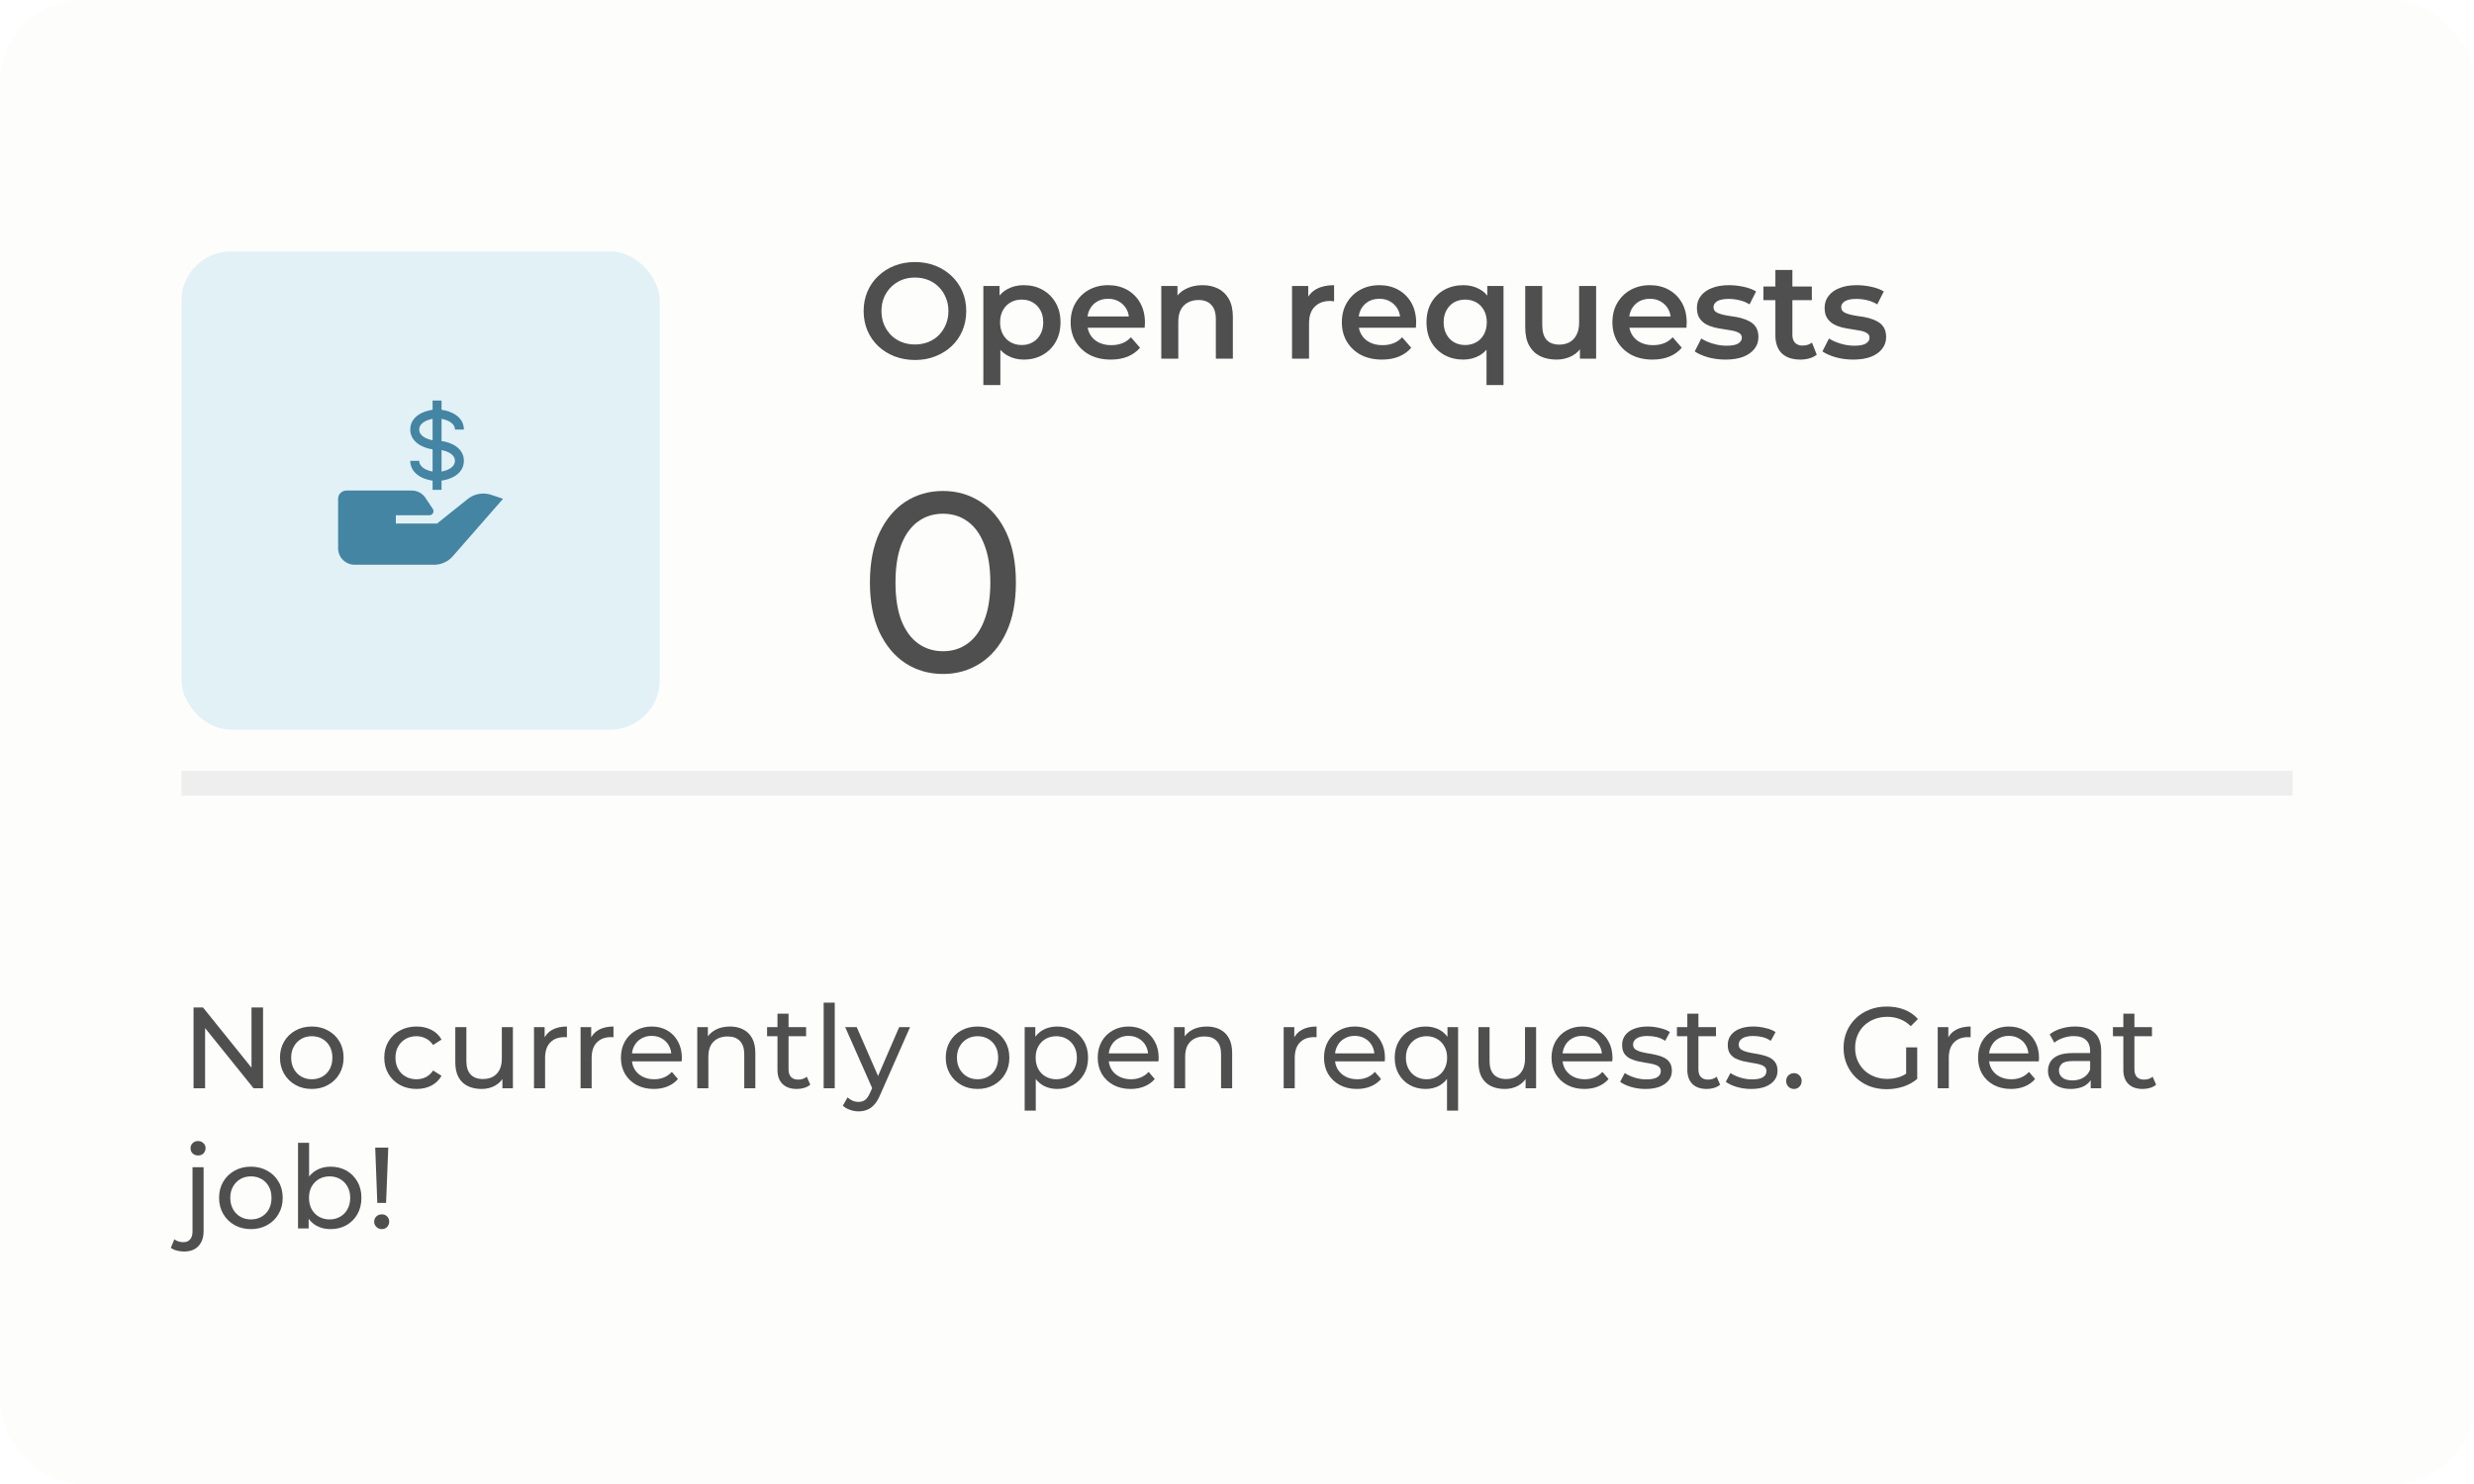<svg width="600" height="360" viewBox="0 0 600 360" fill="none" xmlns="http://www.w3.org/2000/svg">
<rect width="600" height="360" rx="20" fill="#FDFDFC"/>
<g clip-path="url(#clip0_2234_1192)">
<g clip-path="url(#clip1_2234_1192)">
<g filter="url(#filter0_d_2234_1192)">
<rect x="44" y="59" width="116" height="116" rx="12" fill="#E1F1F6"/>
<path fill-rule="evenodd" clip-rule="evenodd" d="M106 125L113.452 119.04C114.234 118.414 115.16 117.994 116.146 117.818C117.132 117.642 118.146 117.715 119.096 118.032L122 119L109.794 132.952C109.231 133.595 108.536 134.111 107.757 134.464C106.979 134.818 106.133 135 105.278 135H86C84.939 135 83.922 134.579 83.172 133.828C82.421 133.078 82 132.061 82 131V119C82 118.47 82.211 117.961 82.586 117.586C82.961 117.211 83.47 117 84 117H99.86C100.518 117 101.167 117.162 101.747 117.473C102.327 117.784 102.822 118.234 103.186 118.782L104.962 121.446C105.062 121.597 105.12 121.772 105.128 121.952C105.137 122.133 105.096 122.313 105.011 122.472C104.926 122.631 104.799 122.765 104.644 122.858C104.488 122.951 104.311 123 104.13 123H96V125H106Z" fill="#4385A3"/>
<path d="M110.332 102.206H112.499C112.499 99.132 109.514 97.731 107.082 97.408V95.164H104.916V97.408C102.484 97.731 99.499 99.132 99.499 102.206C99.499 105.137 102.387 106.661 104.916 107.005V112.389C103.347 112.117 101.666 111.28 101.666 109.789H99.499C99.499 112.594 102.126 114.251 104.916 114.595V116.831H107.082V114.588C109.514 114.265 112.499 112.862 112.499 109.789C112.499 106.716 109.514 105.314 107.082 104.991V99.606C108.523 99.865 110.332 100.625 110.332 102.206ZM101.666 102.206C101.666 100.625 103.475 99.865 104.916 99.606V104.805C103.43 104.531 101.666 103.719 101.666 102.206ZM110.332 109.789C110.332 111.37 108.523 112.13 107.082 112.389V107.189C108.523 107.448 110.332 108.208 110.332 109.789Z" fill="#4385A3"/>
</g>
<g clip-path="url(#clip2_2234_1192)">
<path d="M221.926 87.33C220.122 87.33 218.461 87.033 216.943 86.439C215.425 85.845 214.105 85.02 212.983 83.964C211.861 82.886 210.992 81.632 210.376 80.202C209.76 78.75 209.452 77.166 209.452 75.45C209.452 73.734 209.76 72.161 210.376 70.731C210.992 69.279 211.861 68.025 212.983 66.969C214.105 65.891 215.425 65.055 216.943 64.461C218.461 63.867 220.111 63.57 221.893 63.57C223.697 63.57 225.347 63.867 226.843 64.461C228.361 65.055 229.681 65.891 230.803 66.969C231.925 68.025 232.794 69.279 233.41 70.731C234.026 72.161 234.334 73.734 234.334 75.45C234.334 77.166 234.026 78.75 233.41 80.202C232.794 81.654 231.925 82.908 230.803 83.964C229.681 85.02 228.361 85.845 226.843 86.439C225.347 87.033 223.708 87.33 221.926 87.33ZM221.893 83.568C223.059 83.568 224.137 83.37 225.127 82.974C226.117 82.578 226.975 82.017 227.701 81.291C228.427 80.543 228.988 79.685 229.384 78.717C229.802 77.727 230.011 76.638 230.011 75.45C230.011 74.262 229.802 73.184 229.384 72.216C228.988 71.226 228.427 70.368 227.701 69.642C226.975 68.894 226.117 68.322 225.127 67.926C224.137 67.53 223.059 67.332 221.893 67.332C220.727 67.332 219.649 67.53 218.659 67.926C217.691 68.322 216.833 68.894 216.085 69.642C215.359 70.368 214.787 71.226 214.369 72.216C213.973 73.184 213.775 74.262 213.775 75.45C213.775 76.616 213.973 77.694 214.369 78.684C214.787 79.674 215.359 80.543 216.085 81.291C216.811 82.017 217.669 82.578 218.659 82.974C219.649 83.37 220.727 83.568 221.893 83.568ZM248.253 87.231C246.823 87.231 245.514 86.901 244.326 86.241C243.16 85.581 242.225 84.591 241.521 83.271C240.839 81.929 240.498 80.235 240.498 78.189C240.498 76.121 240.828 74.427 241.488 73.107C242.17 71.787 243.094 70.808 244.26 70.17C245.426 69.51 246.757 69.18 248.253 69.18C249.991 69.18 251.52 69.554 252.84 70.302C254.182 71.05 255.238 72.095 256.008 73.437C256.8 74.779 257.196 76.363 257.196 78.189C257.196 80.015 256.8 81.61 256.008 82.974C255.238 84.316 254.182 85.361 252.84 86.109C251.52 86.857 249.991 87.231 248.253 87.231ZM238.485 93.402V69.378H242.412V73.536L242.28 78.222L242.61 82.908V93.402H238.485ZM247.791 83.7C248.781 83.7 249.661 83.48 250.431 83.04C251.223 82.6 251.85 81.962 252.312 81.126C252.774 80.29 253.005 79.311 253.005 78.189C253.005 77.045 252.774 76.066 252.312 75.252C251.85 74.416 251.223 73.778 250.431 73.338C249.661 72.898 248.781 72.678 247.791 72.678C246.801 72.678 245.91 72.898 245.118 73.338C244.326 73.778 243.699 74.416 243.237 75.252C242.775 76.066 242.544 77.045 242.544 78.189C242.544 79.311 242.775 80.29 243.237 81.126C243.699 81.962 244.326 82.6 245.118 83.04C245.91 83.48 246.801 83.7 247.791 83.7ZM269.391 87.231C267.433 87.231 265.717 86.846 264.243 86.076C262.791 85.284 261.658 84.206 260.844 82.842C260.052 81.478 259.656 79.927 259.656 78.189C259.656 76.429 260.041 74.878 260.811 73.536C261.603 72.172 262.681 71.105 264.045 70.335C265.431 69.565 267.004 69.18 268.764 69.18C270.48 69.18 272.009 69.554 273.351 70.302C274.693 71.05 275.749 72.106 276.519 73.47C277.289 74.834 277.674 76.44 277.674 78.288C277.674 78.464 277.663 78.662 277.641 78.882C277.641 79.102 277.63 79.311 277.608 79.509H262.923V76.77H275.43L273.813 77.628C273.835 76.616 273.626 75.725 273.186 74.955C272.746 74.185 272.141 73.58 271.371 73.14C270.623 72.7 269.754 72.48 268.764 72.48C267.752 72.48 266.861 72.7 266.091 73.14C265.343 73.58 264.749 74.196 264.309 74.988C263.891 75.758 263.682 76.671 263.682 77.727V78.387C263.682 79.443 263.924 80.378 264.408 81.192C264.892 82.006 265.574 82.633 266.454 83.073C267.334 83.513 268.346 83.733 269.49 83.733C270.48 83.733 271.371 83.579 272.163 83.271C272.955 82.963 273.659 82.479 274.275 81.819L276.486 84.36C275.694 85.284 274.693 85.999 273.483 86.505C272.295 86.989 270.931 87.231 269.391 87.231ZM291.636 69.18C293.044 69.18 294.298 69.455 295.398 70.005C296.52 70.555 297.4 71.402 298.038 72.546C298.676 73.668 298.995 75.12 298.995 76.902V87H294.87V77.43C294.87 75.868 294.496 74.702 293.748 73.932C293.022 73.162 291.999 72.777 290.679 72.777C289.711 72.777 288.853 72.975 288.105 73.371C287.357 73.767 286.774 74.361 286.356 75.153C285.96 75.923 285.762 76.902 285.762 78.09V87H281.637V69.378H285.564V74.13L284.871 72.678C285.487 71.556 286.378 70.698 287.544 70.104C288.732 69.488 290.096 69.18 291.636 69.18ZM313.348 87V69.378H317.275V74.229L316.813 72.81C317.341 71.622 318.166 70.72 319.288 70.104C320.432 69.488 321.851 69.18 323.545 69.18V73.107C323.369 73.063 323.204 73.041 323.05 73.041C322.896 73.019 322.742 73.008 322.588 73.008C321.026 73.008 319.783 73.47 318.859 74.394C317.935 75.296 317.473 76.649 317.473 78.453V87H313.348ZM335.166 87.231C333.208 87.231 331.492 86.846 330.018 86.076C328.566 85.284 327.433 84.206 326.619 82.842C325.827 81.478 325.431 79.927 325.431 78.189C325.431 76.429 325.816 74.878 326.586 73.536C327.378 72.172 328.456 71.105 329.82 70.335C331.206 69.565 332.779 69.18 334.539 69.18C336.255 69.18 337.784 69.554 339.126 70.302C340.468 71.05 341.524 72.106 342.294 73.47C343.064 74.834 343.449 76.44 343.449 78.288C343.449 78.464 343.438 78.662 343.416 78.882C343.416 79.102 343.405 79.311 343.383 79.509H328.698V76.77H341.205L339.588 77.628C339.61 76.616 339.401 75.725 338.961 74.955C338.521 74.185 337.916 73.58 337.146 73.14C336.398 72.7 335.529 72.48 334.539 72.48C333.527 72.48 332.636 72.7 331.866 73.14C331.118 73.58 330.524 74.196 330.084 74.988C329.666 75.758 329.457 76.671 329.457 77.727V78.387C329.457 79.443 329.699 80.378 330.183 81.192C330.667 82.006 331.349 82.633 332.229 83.073C333.109 83.513 334.121 83.733 335.265 83.733C336.255 83.733 337.146 83.579 337.938 83.271C338.73 82.963 339.434 82.479 340.05 81.819L342.261 84.36C341.469 85.284 340.468 85.999 339.258 86.505C338.07 86.989 336.706 87.231 335.166 87.231ZM354.869 87.231C353.175 87.231 351.646 86.857 350.282 86.109C348.94 85.361 347.884 84.316 347.114 82.974C346.344 81.61 345.959 80.015 345.959 78.189C345.959 76.363 346.344 74.779 347.114 73.437C347.884 72.095 348.94 71.05 350.282 70.302C351.646 69.554 353.175 69.18 354.869 69.18C356.387 69.18 357.718 69.51 358.862 70.17C360.028 70.808 360.941 71.787 361.601 73.107C362.283 74.427 362.624 76.121 362.624 78.189C362.624 80.235 362.272 81.929 361.568 83.271C360.886 84.591 359.962 85.581 358.796 86.241C357.63 86.901 356.321 87.231 354.869 87.231ZM355.331 83.7C356.321 83.7 357.212 83.48 358.004 83.04C358.796 82.6 359.423 81.962 359.885 81.126C360.347 80.29 360.578 79.311 360.578 78.189C360.578 77.045 360.347 76.066 359.885 75.252C359.423 74.416 358.796 73.778 358.004 73.338C357.212 72.898 356.321 72.678 355.331 72.678C354.341 72.678 353.45 72.898 352.658 73.338C351.888 73.778 351.272 74.416 350.81 75.252C350.348 76.066 350.117 77.045 350.117 78.189C350.117 79.311 350.348 80.29 350.81 81.126C351.272 81.962 351.888 82.6 352.658 83.04C353.45 83.48 354.341 83.7 355.331 83.7ZM360.512 93.402V82.908L360.842 78.222L360.71 73.536V69.378H364.637V93.402H360.512ZM377.492 87.231C375.996 87.231 374.676 86.956 373.532 86.406C372.388 85.834 371.497 84.976 370.859 83.832C370.221 82.666 369.902 81.203 369.902 79.443V69.378H374.027V78.882C374.027 80.466 374.379 81.654 375.083 82.446C375.809 83.216 376.832 83.601 378.152 83.601C379.12 83.601 379.956 83.403 380.66 83.007C381.386 82.611 381.947 82.017 382.343 81.225C382.761 80.433 382.97 79.454 382.97 78.288V69.378H387.095V87H383.168V82.248L383.861 83.7C383.267 84.844 382.398 85.724 381.254 86.34C380.11 86.934 378.856 87.231 377.492 87.231ZM400.779 87.231C398.821 87.231 397.105 86.846 395.631 86.076C394.179 85.284 393.046 84.206 392.232 82.842C391.44 81.478 391.044 79.927 391.044 78.189C391.044 76.429 391.429 74.878 392.199 73.536C392.991 72.172 394.069 71.105 395.433 70.335C396.819 69.565 398.392 69.18 400.152 69.18C401.868 69.18 403.397 69.554 404.739 70.302C406.081 71.05 407.137 72.106 407.907 73.47C408.677 74.834 409.062 76.44 409.062 78.288C409.062 78.464 409.051 78.662 409.029 78.882C409.029 79.102 409.018 79.311 408.996 79.509H394.311V76.77H406.818L405.201 77.628C405.223 76.616 405.014 75.725 404.574 74.955C404.134 74.185 403.529 73.58 402.759 73.14C402.011 72.7 401.142 72.48 400.152 72.48C399.14 72.48 398.249 72.7 397.479 73.14C396.731 73.58 396.137 74.196 395.697 74.988C395.279 75.758 395.07 76.671 395.07 77.727V78.387C395.07 79.443 395.312 80.378 395.796 81.192C396.28 82.006 396.962 82.633 397.842 83.073C398.722 83.513 399.734 83.733 400.878 83.733C401.868 83.733 402.759 83.579 403.551 83.271C404.343 82.963 405.047 82.479 405.663 81.819L407.874 84.36C407.082 85.284 406.081 85.999 404.871 86.505C403.683 86.989 402.319 87.231 400.779 87.231ZM418.469 87.231C416.995 87.231 415.576 87.044 414.212 86.67C412.87 86.274 411.803 85.801 411.011 85.251L412.595 82.116C413.387 82.622 414.333 83.04 415.433 83.37C416.533 83.7 417.633 83.865 418.733 83.865C420.031 83.865 420.966 83.689 421.538 83.337C422.132 82.985 422.429 82.512 422.429 81.918C422.429 81.434 422.231 81.071 421.835 80.829C421.439 80.565 420.922 80.367 420.284 80.235C419.646 80.103 418.931 79.982 418.139 79.872C417.369 79.762 416.588 79.619 415.796 79.443C415.026 79.245 414.322 78.97 413.684 78.618C413.046 78.244 412.529 77.749 412.133 77.133C411.737 76.517 411.539 75.703 411.539 74.691C411.539 73.569 411.858 72.601 412.496 71.787C413.134 70.951 414.025 70.313 415.169 69.873C416.335 69.411 417.71 69.18 419.294 69.18C420.482 69.18 421.681 69.312 422.891 69.576C424.101 69.84 425.102 70.214 425.894 70.698L424.31 73.833C423.474 73.327 422.627 72.986 421.769 72.81C420.933 72.612 420.097 72.513 419.261 72.513C418.007 72.513 417.072 72.7 416.456 73.074C415.862 73.448 415.565 73.921 415.565 74.493C415.565 75.021 415.763 75.417 416.159 75.681C416.555 75.945 417.072 76.154 417.71 76.308C418.348 76.462 419.052 76.594 419.822 76.704C420.614 76.792 421.395 76.935 422.165 77.133C422.935 77.331 423.639 77.606 424.277 77.958C424.937 78.288 425.465 78.761 425.861 79.377C426.257 79.993 426.455 80.796 426.455 81.786C426.455 82.886 426.125 83.843 425.465 84.657C424.827 85.471 423.914 86.109 422.726 86.571C421.538 87.011 420.119 87.231 418.469 87.231ZM436.641 87.231C434.705 87.231 433.209 86.736 432.153 85.746C431.097 84.734 430.569 83.249 430.569 81.291V65.484H434.694V81.192C434.694 82.028 434.903 82.677 435.321 83.139C435.761 83.601 436.366 83.832 437.136 83.832C438.06 83.832 438.83 83.59 439.446 83.106L440.601 86.043C440.117 86.439 439.523 86.736 438.819 86.934C438.115 87.132 437.389 87.231 436.641 87.231ZM427.665 72.81V69.51H439.413V72.81H427.665ZM449.439 87.231C447.965 87.231 446.546 87.044 445.182 86.67C443.84 86.274 442.773 85.801 441.981 85.251L443.565 82.116C444.357 82.622 445.303 83.04 446.403 83.37C447.503 83.7 448.603 83.865 449.703 83.865C451.001 83.865 451.936 83.689 452.508 83.337C453.102 82.985 453.399 82.512 453.399 81.918C453.399 81.434 453.201 81.071 452.805 80.829C452.409 80.565 451.892 80.367 451.254 80.235C450.616 80.103 449.901 79.982 449.109 79.872C448.339 79.762 447.558 79.619 446.766 79.443C445.996 79.245 445.292 78.97 444.654 78.618C444.016 78.244 443.499 77.749 443.103 77.133C442.707 76.517 442.509 75.703 442.509 74.691C442.509 73.569 442.828 72.601 443.466 71.787C444.104 70.951 444.995 70.313 446.139 69.873C447.305 69.411 448.68 69.18 450.264 69.18C451.452 69.18 452.651 69.312 453.861 69.576C455.071 69.84 456.072 70.214 456.864 70.698L455.28 73.833C454.444 73.327 453.597 72.986 452.739 72.81C451.903 72.612 451.067 72.513 450.231 72.513C448.977 72.513 448.042 72.7 447.426 73.074C446.832 73.448 446.535 73.921 446.535 74.493C446.535 75.021 446.733 75.417 447.129 75.681C447.525 75.945 448.042 76.154 448.68 76.308C449.318 76.462 450.022 76.594 450.792 76.704C451.584 76.792 452.365 76.935 453.135 77.133C453.905 77.331 454.609 77.606 455.247 77.958C455.907 78.288 456.435 78.761 456.831 79.377C457.227 79.993 457.425 80.796 457.425 81.786C457.425 82.886 457.095 83.843 456.435 84.657C455.797 85.471 454.884 86.109 453.696 86.571C452.508 87.011 451.089 87.231 449.439 87.231Z" fill="#4F4F4F"/>
<path d="M228.708 163.496C225.319 163.496 222.281 162.628 219.594 160.892C216.949 159.156 214.841 156.635 213.27 153.328C211.741 150.021 210.976 146.012 210.976 141.3C210.976 136.588 211.741 132.579 213.27 129.272C214.841 125.965 216.949 123.444 219.594 121.708C222.281 119.972 225.319 119.104 228.708 119.104C232.056 119.104 235.073 119.972 237.76 121.708C240.447 123.444 242.555 125.965 244.084 129.272C245.613 132.579 246.378 136.588 246.378 141.3C246.378 146.012 245.613 150.021 244.084 153.328C242.555 156.635 240.447 159.156 237.76 160.892C235.073 162.628 232.056 163.496 228.708 163.496ZM228.708 157.978C230.981 157.978 232.965 157.358 234.66 156.118C236.396 154.878 237.739 153.018 238.69 150.538C239.682 148.058 240.178 144.979 240.178 141.3C240.178 137.621 239.682 134.542 238.69 132.062C237.739 129.582 236.396 127.722 234.66 126.482C232.965 125.242 230.981 124.622 228.708 124.622C226.435 124.622 224.43 125.242 222.694 126.482C220.958 127.722 219.594 129.582 218.602 132.062C217.651 134.542 217.176 137.621 217.176 141.3C217.176 144.979 217.651 148.058 218.602 150.538C219.594 153.018 220.958 154.878 222.694 156.118C224.43 157.358 226.435 157.978 228.708 157.978Z" fill="#4F4F4F"/>
</g>
</g>
<g clip-path="url(#clip3_2234_1192)">
<rect width="512" height="6" transform="translate(44 187)" fill="#EEEEEE"/>
</g>
</g>
<path d="M46.94 264V244.4H49.236L62.2 260.5H60.996V244.4H63.796V264H61.5L48.536 247.9H49.74V264H46.94ZM75.627 264.168C74.133 264.168 72.808 263.841 71.651 263.188C70.493 262.535 69.579 261.639 68.907 260.5C68.235 259.343 67.899 258.036 67.899 256.58C67.899 255.105 68.235 253.799 68.907 252.66C69.579 251.521 70.493 250.635 71.651 250C72.808 249.347 74.133 249.02 75.627 249.02C77.101 249.02 78.417 249.347 79.575 250C80.751 250.635 81.665 251.521 82.319 252.66C82.991 253.78 83.327 255.087 83.327 256.58C83.327 258.055 82.991 259.361 82.319 260.5C81.665 261.639 80.751 262.535 79.575 263.188C78.417 263.841 77.101 264.168 75.627 264.168ZM75.627 261.816C76.579 261.816 77.428 261.601 78.175 261.172C78.94 260.743 79.537 260.136 79.967 259.352C80.396 258.549 80.611 257.625 80.611 256.58C80.611 255.516 80.396 254.601 79.967 253.836C79.537 253.052 78.94 252.445 78.175 252.016C77.428 251.587 76.579 251.372 75.627 251.372C74.675 251.372 73.825 251.587 73.079 252.016C72.332 252.445 71.735 253.052 71.287 253.836C70.839 254.601 70.615 255.516 70.615 256.58C70.615 257.625 70.839 258.549 71.287 259.352C71.735 260.136 72.332 260.743 73.079 261.172C73.825 261.601 74.675 261.816 75.627 261.816ZM101.032 264.168C99.52 264.168 98.166 263.841 96.972 263.188C95.796 262.535 94.872 261.639 94.2 260.5C93.528 259.361 93.192 258.055 93.192 256.58C93.192 255.105 93.528 253.799 94.2 252.66C94.872 251.521 95.796 250.635 96.972 250C98.166 249.347 99.52 249.02 101.032 249.02C102.376 249.02 103.57 249.291 104.616 249.832C105.68 250.355 106.501 251.139 107.08 252.184L105.036 253.5C104.55 252.772 103.953 252.24 103.244 251.904C102.553 251.549 101.806 251.372 101.004 251.372C100.033 251.372 99.165 251.587 98.4 252.016C97.634 252.445 97.028 253.052 96.58 253.836C96.132 254.601 95.908 255.516 95.908 256.58C95.908 257.644 96.132 258.568 96.58 259.352C97.028 260.136 97.634 260.743 98.4 261.172C99.165 261.601 100.033 261.816 101.004 261.816C101.806 261.816 102.553 261.648 103.244 261.312C103.953 260.957 104.55 260.416 105.036 259.688L107.08 260.976C106.501 262.003 105.68 262.796 104.616 263.356C103.57 263.897 102.376 264.168 101.032 264.168ZM116.804 264.168C115.534 264.168 114.414 263.935 113.444 263.468C112.492 263.001 111.745 262.292 111.204 261.34C110.681 260.369 110.42 259.156 110.42 257.7V249.16H113.108V257.392C113.108 258.848 113.453 259.94 114.144 260.668C114.853 261.396 115.842 261.76 117.112 261.76C118.045 261.76 118.857 261.573 119.548 261.2C120.238 260.808 120.77 260.248 121.144 259.52C121.517 258.773 121.704 257.877 121.704 256.832V249.16H124.392V264H121.844V259.996L122.264 261.06C121.778 262.049 121.05 262.815 120.08 263.356C119.109 263.897 118.017 264.168 116.804 264.168ZM129.509 264V249.16H132.085V253.192L131.833 252.184C132.244 251.157 132.934 250.373 133.905 249.832C134.876 249.291 136.07 249.02 137.489 249.02V251.624C137.377 251.605 137.265 251.596 137.153 251.596C137.06 251.596 136.966 251.596 136.873 251.596C135.436 251.596 134.297 252.025 133.457 252.884C132.617 253.743 132.197 254.984 132.197 256.608V264H129.509ZM140.802 264V249.16H143.378V253.192L143.126 252.184C143.537 251.157 144.227 250.373 145.198 249.832C146.169 249.291 147.363 249.02 148.782 249.02V251.624C148.67 251.605 148.558 251.596 148.446 251.596C148.353 251.596 148.259 251.596 148.166 251.596C146.729 251.596 145.59 252.025 144.75 252.884C143.91 253.743 143.49 254.984 143.49 256.608V264H140.802ZM158.566 264.168C156.979 264.168 155.579 263.841 154.366 263.188C153.171 262.535 152.238 261.639 151.566 260.5C150.913 259.361 150.586 258.055 150.586 256.58C150.586 255.105 150.903 253.799 151.538 252.66C152.191 251.521 153.078 250.635 154.198 250C155.337 249.347 156.615 249.02 158.034 249.02C159.471 249.02 160.741 249.337 161.842 249.972C162.943 250.607 163.802 251.503 164.418 252.66C165.053 253.799 165.37 255.133 165.37 256.664C165.37 256.776 165.361 256.907 165.342 257.056C165.342 257.205 165.333 257.345 165.314 257.476H152.686V255.544H163.914L162.822 256.216C162.841 255.264 162.645 254.415 162.234 253.668C161.823 252.921 161.254 252.343 160.526 251.932C159.817 251.503 158.986 251.288 158.034 251.288C157.101 251.288 156.27 251.503 155.542 251.932C154.814 252.343 154.245 252.931 153.834 253.696C153.423 254.443 153.218 255.301 153.218 256.272V256.72C153.218 257.709 153.442 258.596 153.89 259.38C154.357 260.145 155.001 260.743 155.822 261.172C156.643 261.601 157.586 261.816 158.65 261.816C159.527 261.816 160.321 261.667 161.03 261.368C161.758 261.069 162.393 260.621 162.934 260.024L164.418 261.76C163.746 262.544 162.906 263.141 161.898 263.552C160.909 263.963 159.798 264.168 158.566 264.168ZM177.027 249.02C178.24 249.02 179.304 249.253 180.219 249.72C181.152 250.187 181.88 250.896 182.403 251.848C182.925 252.8 183.187 254.004 183.187 255.46V264H180.499V255.768C180.499 254.331 180.144 253.248 179.435 252.52C178.744 251.792 177.764 251.428 176.495 251.428C175.543 251.428 174.712 251.615 174.003 251.988C173.293 252.361 172.743 252.912 172.351 253.64C171.977 254.368 171.791 255.273 171.791 256.356V264H169.103V249.16H171.679V253.164L171.259 252.1C171.744 251.129 172.491 250.373 173.499 249.832C174.507 249.291 175.683 249.02 177.027 249.02ZM193.257 264.168C191.764 264.168 190.607 263.767 189.785 262.964C188.964 262.161 188.553 261.013 188.553 259.52V245.912H191.241V259.408C191.241 260.211 191.437 260.827 191.829 261.256C192.24 261.685 192.819 261.9 193.565 261.9C194.405 261.9 195.105 261.667 195.665 261.2L196.505 263.132C196.095 263.487 195.6 263.748 195.021 263.916C194.461 264.084 193.873 264.168 193.257 264.168ZM186.033 251.372V249.16H195.497V251.372H186.033ZM199.755 264V243.224H202.443V264H199.755ZM208.219 269.6C207.51 269.6 206.819 269.479 206.147 269.236C205.475 269.012 204.897 268.676 204.411 268.228L205.559 266.212C205.933 266.567 206.343 266.837 206.791 267.024C207.239 267.211 207.715 267.304 208.219 267.304C208.873 267.304 209.414 267.136 209.843 266.8C210.273 266.464 210.674 265.867 211.047 265.008L211.971 262.964L212.251 262.628L218.075 249.16H220.707L213.511 265.484C213.082 266.529 212.597 267.351 212.055 267.948C211.533 268.545 210.954 268.965 210.319 269.208C209.685 269.469 208.985 269.6 208.219 269.6ZM211.747 264.476L204.971 249.16H207.771L213.539 262.376L211.747 264.476ZM237.092 264.168C235.598 264.168 234.273 263.841 233.116 263.188C231.958 262.535 231.044 261.639 230.372 260.5C229.7 259.343 229.364 258.036 229.364 256.58C229.364 255.105 229.7 253.799 230.372 252.66C231.044 251.521 231.958 250.635 233.116 250C234.273 249.347 235.598 249.02 237.092 249.02C238.566 249.02 239.882 249.347 241.04 250C242.216 250.635 243.13 251.521 243.784 252.66C244.456 253.78 244.792 255.087 244.792 256.58C244.792 258.055 244.456 259.361 243.784 260.5C243.13 261.639 242.216 262.535 241.04 263.188C239.882 263.841 238.566 264.168 237.092 264.168ZM237.092 261.816C238.044 261.816 238.893 261.601 239.64 261.172C240.405 260.743 241.002 260.136 241.432 259.352C241.861 258.549 242.076 257.625 242.076 256.58C242.076 255.516 241.861 254.601 241.432 253.836C241.002 253.052 240.405 252.445 239.64 252.016C238.893 251.587 238.044 251.372 237.092 251.372C236.14 251.372 235.29 251.587 234.544 252.016C233.797 252.445 233.2 253.052 232.752 253.836C232.304 254.601 232.08 255.516 232.08 256.58C232.08 257.625 232.304 258.549 232.752 259.352C233.2 260.136 233.797 260.743 234.544 261.172C235.29 261.601 236.14 261.816 237.092 261.816ZM256.377 264.168C255.145 264.168 254.016 263.888 252.989 263.328C251.981 262.749 251.169 261.9 250.553 260.78C249.956 259.66 249.657 258.26 249.657 256.58C249.657 254.9 249.946 253.5 250.525 252.38C251.122 251.26 251.925 250.42 252.933 249.86C253.96 249.3 255.108 249.02 256.377 249.02C257.833 249.02 259.121 249.337 260.241 249.972C261.361 250.607 262.248 251.493 262.901 252.632C263.554 253.752 263.881 255.068 263.881 256.58C263.881 258.092 263.554 259.417 262.901 260.556C262.248 261.695 261.361 262.581 260.241 263.216C259.121 263.851 257.833 264.168 256.377 264.168ZM248.509 269.432V249.16H251.085V253.164L250.917 256.608L251.197 260.052V269.432H248.509ZM256.153 261.816C257.105 261.816 257.954 261.601 258.701 261.172C259.466 260.743 260.064 260.136 260.493 259.352C260.941 258.549 261.165 257.625 261.165 256.58C261.165 255.516 260.941 254.601 260.493 253.836C260.064 253.052 259.466 252.445 258.701 252.016C257.954 251.587 257.105 251.372 256.153 251.372C255.22 251.372 254.37 251.587 253.605 252.016C252.858 252.445 252.261 253.052 251.813 253.836C251.384 254.601 251.169 255.516 251.169 256.58C251.169 257.625 251.384 258.549 251.813 259.352C252.261 260.136 252.858 260.743 253.605 261.172C254.37 261.601 255.22 261.816 256.153 261.816ZM274.203 264.168C272.616 264.168 271.216 263.841 270.003 263.188C268.808 262.535 267.875 261.639 267.203 260.5C266.55 259.361 266.223 258.055 266.223 256.58C266.223 255.105 266.54 253.799 267.175 252.66C267.828 251.521 268.715 250.635 269.835 250C270.974 249.347 272.252 249.02 273.671 249.02C275.108 249.02 276.378 249.337 277.479 249.972C278.58 250.607 279.439 251.503 280.055 252.66C280.69 253.799 281.007 255.133 281.007 256.664C281.007 256.776 280.998 256.907 280.979 257.056C280.979 257.205 280.97 257.345 280.951 257.476H268.323V255.544H279.551L278.459 256.216C278.478 255.264 278.282 254.415 277.871 253.668C277.46 252.921 276.891 252.343 276.163 251.932C275.454 251.503 274.623 251.288 273.671 251.288C272.738 251.288 271.907 251.503 271.179 251.932C270.451 252.343 269.882 252.931 269.471 253.696C269.06 254.443 268.855 255.301 268.855 256.272V256.72C268.855 257.709 269.079 258.596 269.527 259.38C269.994 260.145 270.638 260.743 271.459 261.172C272.28 261.601 273.223 261.816 274.287 261.816C275.164 261.816 275.958 261.667 276.667 261.368C277.395 261.069 278.03 260.621 278.571 260.024L280.055 261.76C279.383 262.544 278.543 263.141 277.535 263.552C276.546 263.963 275.435 264.168 274.203 264.168ZM292.663 249.02C293.877 249.02 294.941 249.253 295.855 249.72C296.789 250.187 297.517 250.896 298.039 251.848C298.562 252.8 298.823 254.004 298.823 255.46V264H296.135V255.768C296.135 254.331 295.781 253.248 295.071 252.52C294.381 251.792 293.401 251.428 292.131 251.428C291.179 251.428 290.349 251.615 289.639 251.988C288.93 252.361 288.379 252.912 287.987 253.64C287.614 254.368 287.427 255.273 287.427 256.356V264H284.739V249.16H287.315V253.164L286.895 252.1C287.381 251.129 288.127 250.373 289.135 249.832C290.143 249.291 291.319 249.02 292.663 249.02ZM311.318 264V249.16H313.894V253.192L313.642 252.184C314.052 251.157 314.743 250.373 315.714 249.832C316.684 249.291 317.879 249.02 319.298 249.02V251.624C319.186 251.605 319.074 251.596 318.962 251.596C318.868 251.596 318.775 251.596 318.682 251.596C317.244 251.596 316.106 252.025 315.266 252.884C314.426 253.743 314.006 254.984 314.006 256.608V264H311.318ZM329.082 264.168C327.495 264.168 326.095 263.841 324.882 263.188C323.687 262.535 322.754 261.639 322.082 260.5C321.428 259.361 321.102 258.055 321.102 256.58C321.102 255.105 321.419 253.799 322.054 252.66C322.707 251.521 323.594 250.635 324.714 250C325.852 249.347 327.131 249.02 328.55 249.02C329.987 249.02 331.256 249.337 332.358 249.972C333.459 250.607 334.318 251.503 334.934 252.66C335.568 253.799 335.886 255.133 335.886 256.664C335.886 256.776 335.876 256.907 335.858 257.056C335.858 257.205 335.848 257.345 335.83 257.476H323.202V255.544H334.43L333.338 256.216C333.356 255.264 333.16 254.415 332.75 253.668C332.339 252.921 331.77 252.343 331.042 251.932C330.332 251.503 329.502 251.288 328.55 251.288C327.616 251.288 326.786 251.503 326.058 251.932C325.33 252.343 324.76 252.931 324.35 253.696C323.939 254.443 323.734 255.301 323.734 256.272V256.72C323.734 257.709 323.958 258.596 324.406 259.38C324.872 260.145 325.516 260.743 326.338 261.172C327.159 261.601 328.102 261.816 329.166 261.816C330.043 261.816 330.836 261.667 331.546 261.368C332.274 261.069 332.908 260.621 333.45 260.024L334.934 261.76C334.262 262.544 333.422 263.141 332.414 263.552C331.424 263.963 330.314 264.168 329.082 264.168ZM345.75 264.168C344.313 264.168 343.025 263.851 341.886 263.216C340.766 262.581 339.88 261.695 339.226 260.556C338.573 259.417 338.246 258.092 338.246 256.58C338.246 255.068 338.573 253.752 339.226 252.632C339.88 251.493 340.766 250.607 341.886 249.972C343.025 249.337 344.313 249.02 345.75 249.02C347.038 249.02 348.186 249.3 349.194 249.86C350.202 250.42 350.996 251.26 351.574 252.38C352.172 253.5 352.47 254.9 352.47 256.58C352.47 258.26 352.162 259.66 351.546 260.78C350.949 261.9 350.146 262.749 349.138 263.328C348.13 263.888 347.001 264.168 345.75 264.168ZM345.974 261.816C346.908 261.816 347.748 261.601 348.494 261.172C349.26 260.743 349.857 260.136 350.286 259.352C350.734 258.549 350.958 257.625 350.958 256.58C350.958 255.516 350.734 254.601 350.286 253.836C349.857 253.052 349.26 252.445 348.494 252.016C347.748 251.587 346.908 251.372 345.974 251.372C345.022 251.372 344.173 251.587 343.426 252.016C342.68 252.445 342.082 253.052 341.634 253.836C341.186 254.601 340.962 255.516 340.962 256.58C340.962 257.625 341.186 258.549 341.634 259.352C342.082 260.136 342.68 260.743 343.426 261.172C344.173 261.601 345.022 261.816 345.974 261.816ZM350.93 269.432V260.052L351.21 256.608L351.042 253.164V249.16H353.618V269.432H350.93ZM364.948 264.168C363.679 264.168 362.559 263.935 361.588 263.468C360.636 263.001 359.89 262.292 359.348 261.34C358.826 260.369 358.564 259.156 358.564 257.7V249.16H361.252V257.392C361.252 258.848 361.598 259.94 362.288 260.668C362.998 261.396 363.987 261.76 365.256 261.76C366.19 261.76 367.002 261.573 367.692 261.2C368.383 260.808 368.915 260.248 369.288 259.52C369.662 258.773 369.848 257.877 369.848 256.832V249.16H372.536V264H369.988V259.996L370.408 261.06C369.923 262.049 369.195 262.815 368.224 263.356C367.254 263.897 366.162 264.168 364.948 264.168ZM384.261 264.168C382.675 264.168 381.275 263.841 380.061 263.188C378.867 262.535 377.933 261.639 377.261 260.5C376.608 259.361 376.281 258.055 376.281 256.58C376.281 255.105 376.599 253.799 377.233 252.66C377.887 251.521 378.773 250.635 379.893 250C381.032 249.347 382.311 249.02 383.729 249.02C385.167 249.02 386.436 249.337 387.537 249.972C388.639 250.607 389.497 251.503 390.113 252.66C390.748 253.799 391.065 255.133 391.065 256.664C391.065 256.776 391.056 256.907 391.037 257.056C391.037 257.205 391.028 257.345 391.009 257.476H378.381V255.544H389.609L388.517 256.216C388.536 255.264 388.34 254.415 387.929 253.668C387.519 252.921 386.949 252.343 386.221 251.932C385.512 251.503 384.681 251.288 383.729 251.288C382.796 251.288 381.965 251.503 381.237 251.932C380.509 252.343 379.94 252.931 379.529 253.696C379.119 254.443 378.913 255.301 378.913 256.272V256.72C378.913 257.709 379.137 258.596 379.585 259.38C380.052 260.145 380.696 260.743 381.517 261.172C382.339 261.601 383.281 261.816 384.345 261.816C385.223 261.816 386.016 261.667 386.725 261.368C387.453 261.069 388.088 260.621 388.629 260.024L390.113 261.76C389.441 262.544 388.601 263.141 387.593 263.552C386.604 263.963 385.493 264.168 384.261 264.168ZM399.054 264.168C397.822 264.168 396.646 264 395.526 263.664C394.425 263.328 393.557 262.917 392.922 262.432L394.042 260.304C394.677 260.733 395.461 261.097 396.394 261.396C397.327 261.695 398.279 261.844 399.25 261.844C400.501 261.844 401.397 261.667 401.938 261.312C402.498 260.957 402.778 260.463 402.778 259.828C402.778 259.361 402.61 258.997 402.274 258.736C401.938 258.475 401.49 258.279 400.93 258.148C400.389 258.017 399.782 257.905 399.11 257.812C398.438 257.7 397.766 257.569 397.094 257.42C396.422 257.252 395.806 257.028 395.246 256.748C394.686 256.449 394.238 256.048 393.902 255.544C393.566 255.021 393.398 254.331 393.398 253.472C393.398 252.576 393.65 251.792 394.154 251.12C394.658 250.448 395.367 249.935 396.282 249.58C397.215 249.207 398.317 249.02 399.586 249.02C400.557 249.02 401.537 249.141 402.526 249.384C403.534 249.608 404.355 249.935 404.99 250.364L403.842 252.492C403.17 252.044 402.47 251.736 401.742 251.568C401.014 251.4 400.286 251.316 399.558 251.316C398.382 251.316 397.505 251.512 396.926 251.904C396.347 252.277 396.058 252.763 396.058 253.36C396.058 253.864 396.226 254.256 396.562 254.536C396.917 254.797 397.365 255.003 397.906 255.152C398.466 255.301 399.082 255.432 399.754 255.544C400.426 255.637 401.098 255.768 401.77 255.936C402.442 256.085 403.049 256.3 403.59 256.58C404.15 256.86 404.598 257.252 404.934 257.756C405.289 258.26 405.466 258.932 405.466 259.772C405.466 260.668 405.205 261.443 404.682 262.096C404.159 262.749 403.422 263.263 402.47 263.636C401.518 263.991 400.379 264.168 399.054 264.168ZM413.921 264.168C412.428 264.168 411.271 263.767 410.449 262.964C409.628 262.161 409.217 261.013 409.217 259.52V245.912H411.905V259.408C411.905 260.211 412.101 260.827 412.493 261.256C412.904 261.685 413.483 261.9 414.229 261.9C415.069 261.9 415.769 261.667 416.329 261.2L417.169 263.132C416.759 263.487 416.264 263.748 415.685 263.916C415.125 264.084 414.537 264.168 413.921 264.168ZM406.697 251.372V249.16H416.161V251.372H406.697ZM424.675 264.168C423.443 264.168 422.267 264 421.147 263.664C420.046 263.328 419.178 262.917 418.543 262.432L419.663 260.304C420.298 260.733 421.082 261.097 422.015 261.396C422.948 261.695 423.9 261.844 424.871 261.844C426.122 261.844 427.018 261.667 427.559 261.312C428.119 260.957 428.399 260.463 428.399 259.828C428.399 259.361 428.231 258.997 427.895 258.736C427.559 258.475 427.111 258.279 426.551 258.148C426.01 258.017 425.403 257.905 424.731 257.812C424.059 257.7 423.387 257.569 422.715 257.42C422.043 257.252 421.427 257.028 420.867 256.748C420.307 256.449 419.859 256.048 419.523 255.544C419.187 255.021 419.019 254.331 419.019 253.472C419.019 252.576 419.271 251.792 419.775 251.12C420.279 250.448 420.988 249.935 421.903 249.58C422.836 249.207 423.938 249.02 425.207 249.02C426.178 249.02 427.158 249.141 428.147 249.384C429.155 249.608 429.976 249.935 430.611 250.364L429.463 252.492C428.791 252.044 428.091 251.736 427.363 251.568C426.635 251.4 425.907 251.316 425.179 251.316C424.003 251.316 423.126 251.512 422.547 251.904C421.968 252.277 421.679 252.763 421.679 253.36C421.679 253.864 421.847 254.256 422.183 254.536C422.538 254.797 422.986 255.003 423.527 255.152C424.087 255.301 424.703 255.432 425.375 255.544C426.047 255.637 426.719 255.768 427.391 255.936C428.063 256.085 428.67 256.3 429.211 256.58C429.771 256.86 430.219 257.252 430.555 257.756C430.91 258.26 431.087 258.932 431.087 259.772C431.087 260.668 430.826 261.443 430.303 262.096C429.78 262.749 429.043 263.263 428.091 263.636C427.139 263.991 426 264.168 424.675 264.168ZM435.09 264.168C434.568 264.168 434.12 263.991 433.746 263.636C433.373 263.263 433.186 262.796 433.186 262.236C433.186 261.676 433.373 261.219 433.746 260.864C434.12 260.509 434.568 260.332 435.09 260.332C435.594 260.332 436.024 260.509 436.378 260.864C436.752 261.219 436.938 261.676 436.938 262.236C436.938 262.796 436.752 263.263 436.378 263.636C436.024 263.991 435.594 264.168 435.09 264.168ZM457.55 264.224C456.038 264.224 454.647 263.981 453.378 263.496C452.108 262.992 451.007 262.292 450.074 261.396C449.14 260.481 448.412 259.417 447.89 258.204C447.367 256.991 447.106 255.656 447.106 254.2C447.106 252.744 447.367 251.409 447.89 250.196C448.412 248.983 449.14 247.928 450.074 247.032C451.026 246.117 452.136 245.417 453.406 244.932C454.675 244.428 456.075 244.176 457.606 244.176C459.155 244.176 460.574 244.428 461.862 244.932C463.15 245.436 464.242 246.192 465.138 247.2L463.402 248.936C462.599 248.152 461.722 247.583 460.77 247.228C459.836 246.855 458.819 246.668 457.718 246.668C456.598 246.668 455.552 246.855 454.582 247.228C453.63 247.601 452.799 248.124 452.09 248.796C451.399 249.468 450.858 250.271 450.466 251.204C450.092 252.119 449.906 253.117 449.906 254.2C449.906 255.264 450.092 256.263 450.466 257.196C450.858 258.111 451.399 258.913 452.09 259.604C452.799 260.276 453.63 260.799 454.582 261.172C455.534 261.545 456.57 261.732 457.69 261.732C458.735 261.732 459.734 261.573 460.686 261.256C461.656 260.92 462.552 260.369 463.374 259.604L464.97 261.732C463.999 262.553 462.86 263.179 461.554 263.608C460.266 264.019 458.931 264.224 457.55 264.224ZM462.282 261.368V254.088H464.97V261.732L462.282 261.368ZM469.939 264V249.16H472.515V253.192L472.263 252.184C472.673 251.157 473.364 250.373 474.335 249.832C475.305 249.291 476.5 249.02 477.919 249.02V251.624C477.807 251.605 477.695 251.596 477.583 251.596C477.489 251.596 477.396 251.596 477.303 251.596C475.865 251.596 474.727 252.025 473.887 252.884C473.047 253.743 472.627 254.984 472.627 256.608V264H469.939ZM487.703 264.168C486.116 264.168 484.716 263.841 483.503 263.188C482.308 262.535 481.375 261.639 480.703 260.5C480.05 259.361 479.723 258.055 479.723 256.58C479.723 255.105 480.04 253.799 480.675 252.66C481.328 251.521 482.215 250.635 483.335 250C484.474 249.347 485.752 249.02 487.171 249.02C488.608 249.02 489.878 249.337 490.979 249.972C492.08 250.607 492.939 251.503 493.555 252.66C494.19 253.799 494.507 255.133 494.507 256.664C494.507 256.776 494.498 256.907 494.479 257.056C494.479 257.205 494.47 257.345 494.451 257.476H481.823V255.544H493.051L491.959 256.216C491.978 255.264 491.782 254.415 491.371 253.668C490.96 252.921 490.391 252.343 489.663 251.932C488.954 251.503 488.123 251.288 487.171 251.288C486.238 251.288 485.407 251.503 484.679 251.932C483.951 252.343 483.382 252.931 482.971 253.696C482.56 254.443 482.355 255.301 482.355 256.272V256.72C482.355 257.709 482.579 258.596 483.027 259.38C483.494 260.145 484.138 260.743 484.959 261.172C485.78 261.601 486.723 261.816 487.787 261.816C488.664 261.816 489.458 261.667 490.167 261.368C490.895 261.069 491.53 260.621 492.071 260.024L493.555 261.76C492.883 262.544 492.043 263.141 491.035 263.552C490.046 263.963 488.935 264.168 487.703 264.168ZM507.041 264V260.864L506.901 260.276V254.928C506.901 253.789 506.565 252.912 505.893 252.296C505.24 251.661 504.251 251.344 502.925 251.344C502.048 251.344 501.189 251.493 500.349 251.792C499.509 252.072 498.8 252.455 498.221 252.94L497.101 250.924C497.867 250.308 498.781 249.841 499.845 249.524C500.928 249.188 502.057 249.02 503.233 249.02C505.268 249.02 506.836 249.515 507.937 250.504C509.039 251.493 509.589 253.005 509.589 255.04V264H507.041ZM502.169 264.168C501.068 264.168 500.097 263.981 499.257 263.608C498.436 263.235 497.801 262.721 497.353 262.068C496.905 261.396 496.681 260.64 496.681 259.8C496.681 258.997 496.868 258.269 497.241 257.616C497.633 256.963 498.259 256.44 499.117 256.048C499.995 255.656 501.171 255.46 502.645 255.46H507.349V257.392H502.757C501.413 257.392 500.508 257.616 500.041 258.064C499.575 258.512 499.341 259.053 499.341 259.688C499.341 260.416 499.631 261.004 500.209 261.452C500.788 261.881 501.591 262.096 502.617 262.096C503.625 262.096 504.503 261.872 505.249 261.424C506.015 260.976 506.565 260.323 506.901 259.464L507.433 261.312C507.079 262.189 506.453 262.889 505.557 263.412C504.661 263.916 503.532 264.168 502.169 264.168ZM519.66 264.168C518.166 264.168 517.009 263.767 516.188 262.964C515.366 262.161 514.956 261.013 514.956 259.52V245.912H517.644V259.408C517.644 260.211 517.84 260.827 518.232 261.256C518.642 261.685 519.221 261.9 519.968 261.9C520.808 261.9 521.508 261.667 522.068 261.2L522.908 263.132C522.497 263.487 522.002 263.748 521.424 263.916C520.864 264.084 520.276 264.168 519.66 264.168ZM512.436 251.372V249.16H521.9V251.372H512.436ZM44.644 303.6C44.028 303.6 43.44 303.525 42.88 303.376C42.301 303.227 41.816 303.003 41.424 302.704L42.292 300.632C42.852 301.099 43.58 301.332 44.476 301.332C45.185 301.332 45.727 301.108 46.1 300.66C46.492 300.231 46.688 299.587 46.688 298.728V283.16H49.376V298.672C49.376 300.184 48.965 301.379 48.144 302.256C47.341 303.152 46.175 303.6 44.644 303.6ZM48.032 280.304C47.509 280.304 47.071 280.136 46.716 279.8C46.38 279.464 46.212 279.053 46.212 278.568C46.212 278.064 46.38 277.644 46.716 277.308C47.071 276.972 47.509 276.804 48.032 276.804C48.555 276.804 48.984 276.972 49.32 277.308C49.675 277.625 49.852 278.027 49.852 278.512C49.852 279.016 49.684 279.445 49.348 279.8C49.012 280.136 48.573 280.304 48.032 280.304ZM60.861 298.168C59.368 298.168 58.042 297.841 56.885 297.188C55.728 296.535 54.813 295.639 54.141 294.5C53.469 293.343 53.133 292.036 53.133 290.58C53.133 289.105 53.469 287.799 54.141 286.66C54.813 285.521 55.728 284.635 56.885 284C58.042 283.347 59.368 283.02 60.861 283.02C62.336 283.02 63.652 283.347 64.809 284C65.985 284.635 66.9 285.521 67.553 286.66C68.225 287.78 68.561 289.087 68.561 290.58C68.561 292.055 68.225 293.361 67.553 294.5C66.9 295.639 65.985 296.535 64.809 297.188C63.652 297.841 62.336 298.168 60.861 298.168ZM60.861 295.816C61.813 295.816 62.662 295.601 63.409 295.172C64.174 294.743 64.772 294.136 65.201 293.352C65.63 292.549 65.845 291.625 65.845 290.58C65.845 289.516 65.63 288.601 65.201 287.836C64.772 287.052 64.174 286.445 63.409 286.016C62.662 285.587 61.813 285.372 60.861 285.372C59.909 285.372 59.06 285.587 58.313 286.016C57.566 286.445 56.969 287.052 56.521 287.836C56.073 288.601 55.849 289.516 55.849 290.58C55.849 291.625 56.073 292.549 56.521 293.352C56.969 294.136 57.566 294.743 58.313 295.172C59.06 295.601 59.909 295.816 60.861 295.816ZM80.147 298.168C78.877 298.168 77.729 297.888 76.703 297.328C75.695 296.749 74.892 295.9 74.294 294.78C73.716 293.66 73.427 292.26 73.427 290.58C73.427 288.9 73.725 287.5 74.323 286.38C74.939 285.26 75.751 284.42 76.758 283.86C77.785 283.3 78.915 283.02 80.147 283.02C81.603 283.02 82.891 283.337 84.01 283.972C85.13 284.607 86.017 285.493 86.671 286.632C87.324 287.752 87.65 289.068 87.65 290.58C87.65 292.092 87.324 293.417 86.671 294.556C86.017 295.695 85.13 296.581 84.01 297.216C82.891 297.851 81.603 298.168 80.147 298.168ZM72.278 298V277.224H74.966V287.108L74.686 290.552L74.855 293.996V298H72.278ZM79.922 295.816C80.874 295.816 81.724 295.601 82.471 295.172C83.236 294.743 83.833 294.136 84.263 293.352C84.71 292.549 84.934 291.625 84.934 290.58C84.934 289.516 84.71 288.601 84.263 287.836C83.833 287.052 83.236 286.445 82.471 286.016C81.724 285.587 80.874 285.372 79.922 285.372C78.989 285.372 78.14 285.587 77.374 286.016C76.628 286.445 76.031 287.052 75.582 287.836C75.153 288.601 74.939 289.516 74.939 290.58C74.939 291.625 75.153 292.549 75.582 293.352C76.031 294.136 76.628 294.743 77.374 295.172C78.14 295.601 78.989 295.816 79.922 295.816ZM91.504 291.812L91 278.4H94.164L93.632 291.812H91.504ZM92.596 298.168C92.074 298.168 91.635 297.991 91.28 297.636C90.926 297.281 90.748 296.861 90.748 296.376C90.748 295.853 90.926 295.424 91.28 295.088C91.635 294.752 92.074 294.584 92.596 294.584C93.119 294.584 93.548 294.752 93.884 295.088C94.22 295.424 94.388 295.853 94.388 296.376C94.388 296.861 94.22 297.281 93.884 297.636C93.548 297.991 93.119 298.168 92.596 298.168Z" fill="#4F4F4F"/>
<defs>
<filter id="filter0_d_2234_1192" x="36" y="53" width="132" height="132" filterUnits="userSpaceOnUse" color-interpolation-filters="sRGB">
<feFlood flood-opacity="0" result="BackgroundImageFix"/>
<feColorMatrix in="SourceAlpha" type="matrix" values="0 0 0 0 0 0 0 0 0 0 0 0 0 0 0 0 0 0 127 0" result="hardAlpha"/>
<feOffset dy="2"/>
<feGaussianBlur stdDeviation="4"/>
<feComposite in2="hardAlpha" operator="out"/>
<feColorMatrix type="matrix" values="0 0 0 0 0 0 0 0 0 0 0 0 0 0 0 0 0 0 0.12 0"/>
<feBlend mode="normal" in2="BackgroundImageFix" result="effect1_dropShadow_2234_1192"/>
<feBlend mode="normal" in="SourceGraphic" in2="effect1_dropShadow_2234_1192" result="shape"/>
</filter>
<clipPath id="clip0_2234_1192">
<rect width="512" height="138" fill="white" transform="translate(44 55)"/>
</clipPath>
<clipPath id="clip1_2234_1192">
<rect width="415" height="124" fill="white" transform="translate(44 55)"/>
</clipPath>
<clipPath id="clip2_2234_1192">
<rect width="251" height="124" fill="white" transform="translate(208 55)"/>
</clipPath>
<clipPath id="clip3_2234_1192">
<rect width="512" height="6" fill="white" transform="translate(44 187)"/>
</clipPath>
</defs>
</svg>
